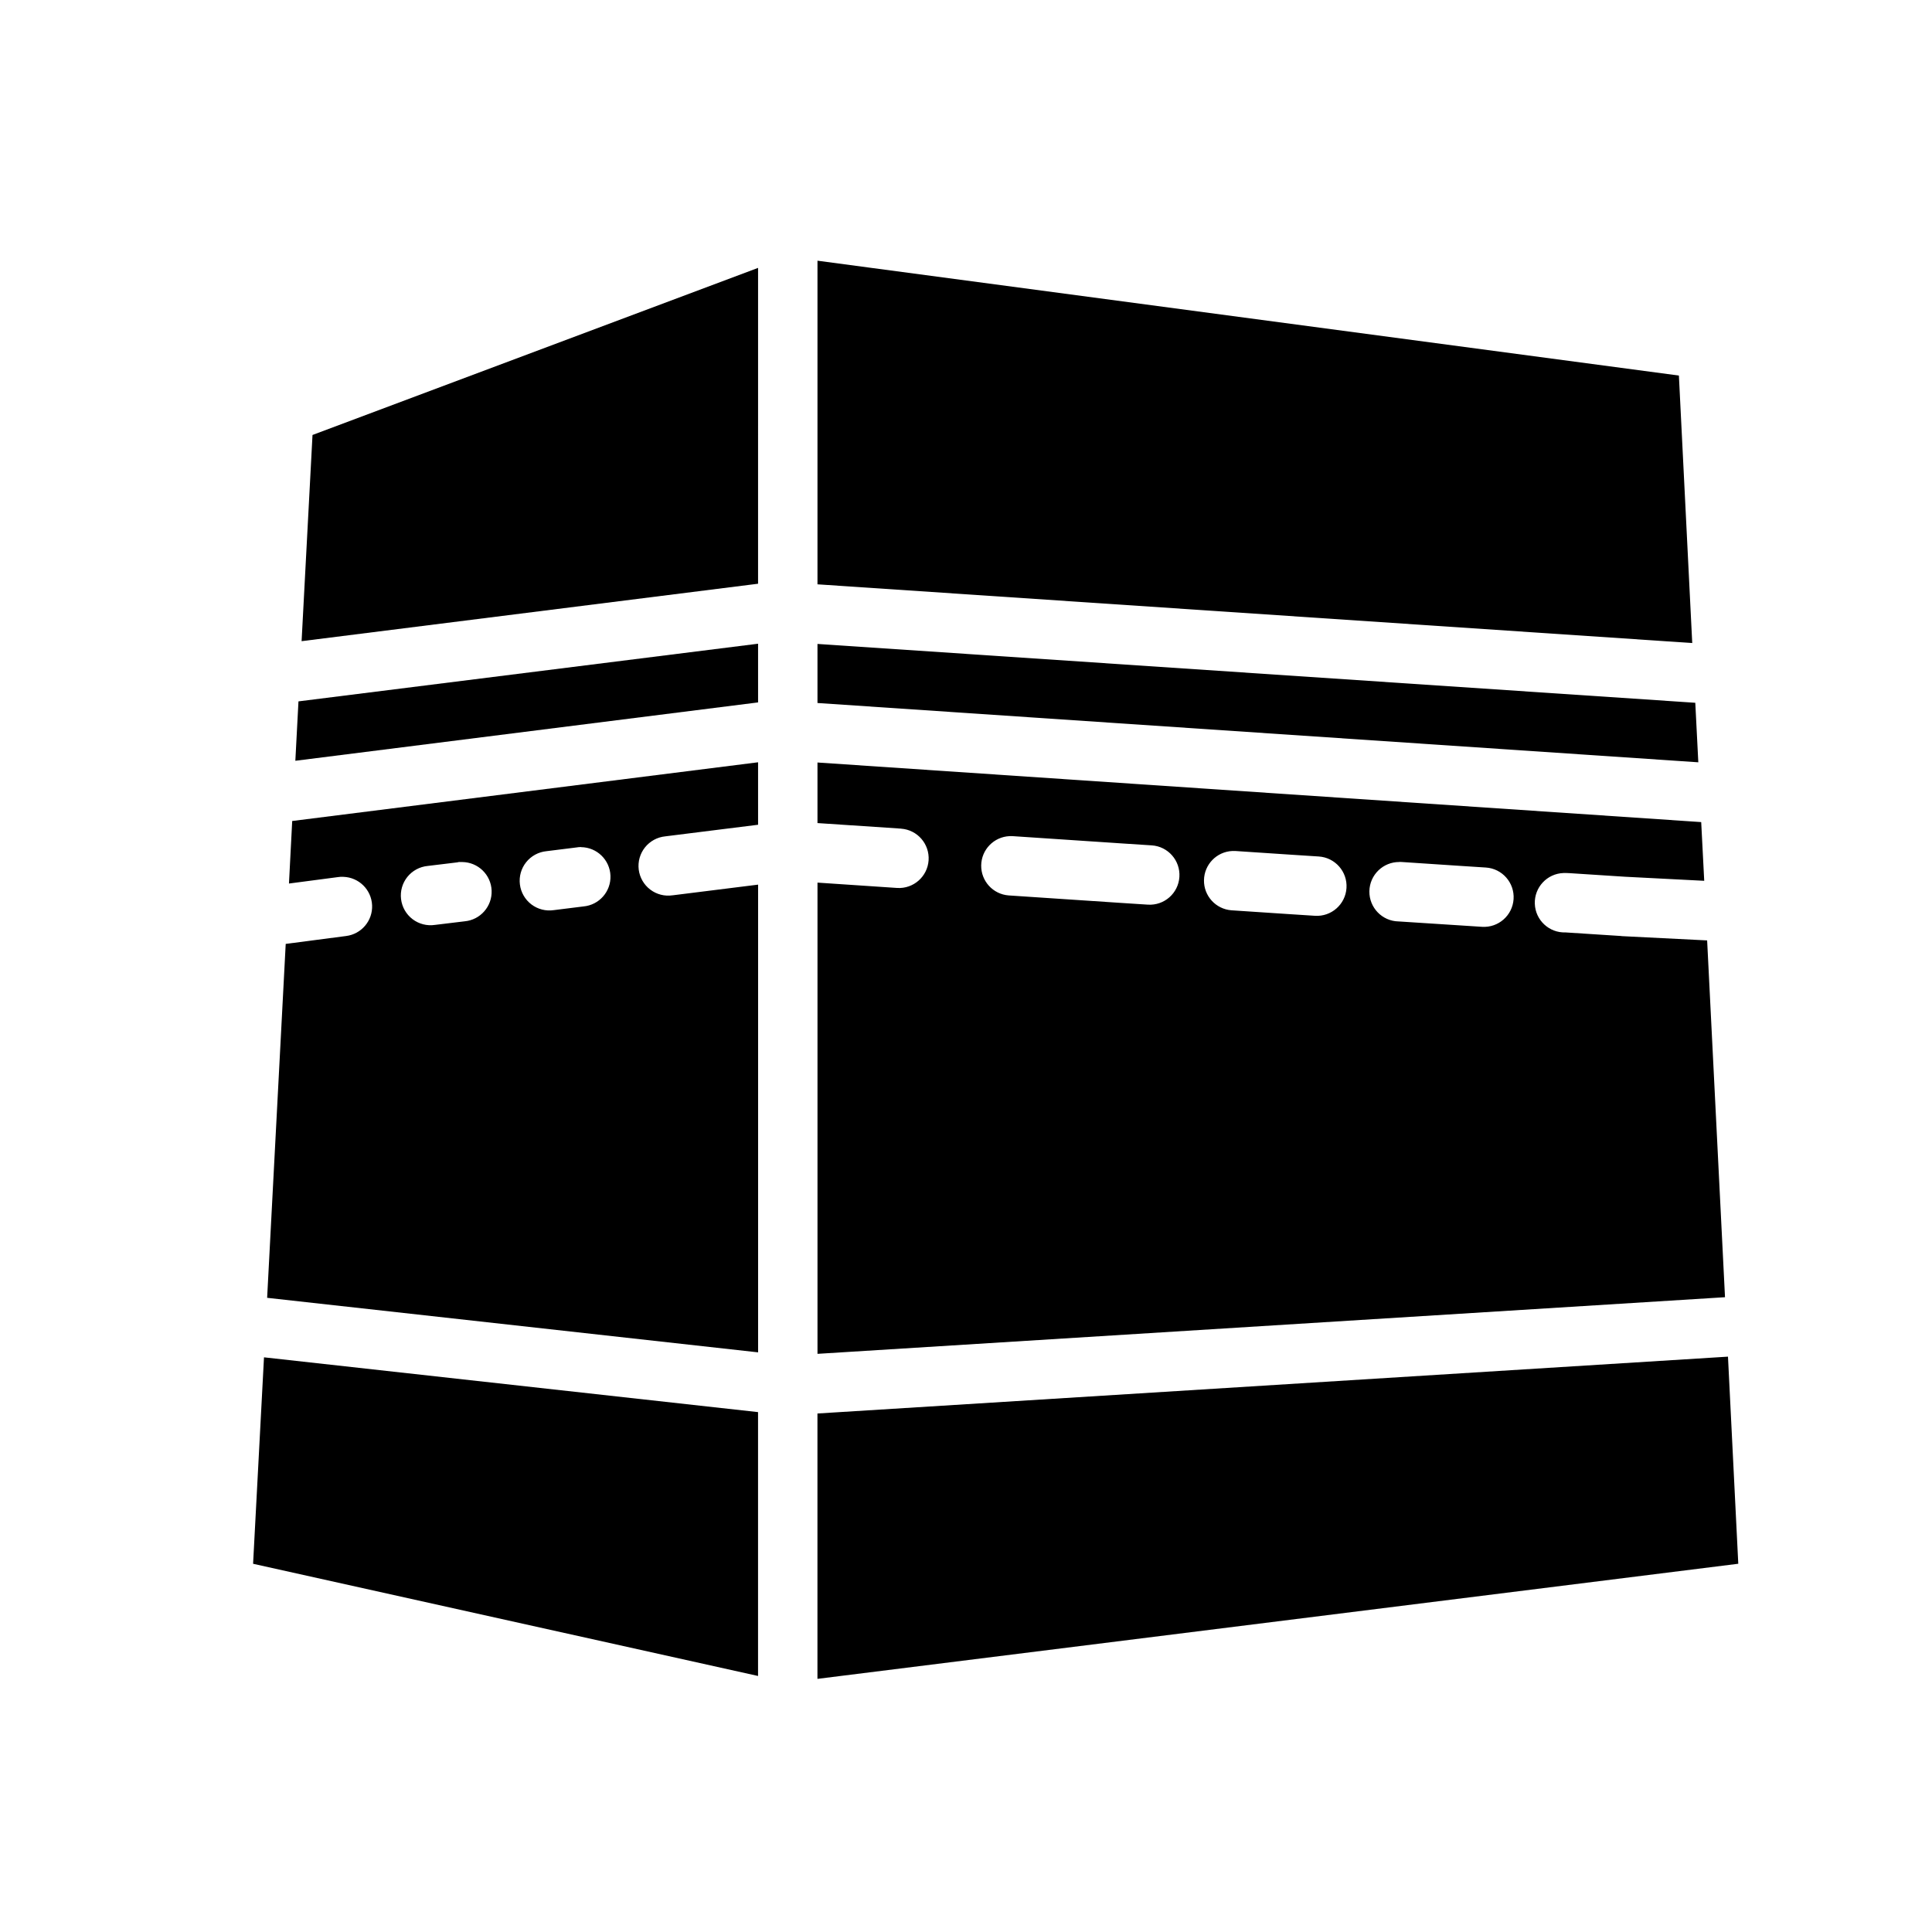 <?xml version="1.0" encoding="UTF-8"?>
<!-- Uploaded to: SVG Repo, www.svgrepo.com, Generator: SVG Repo Mixer Tools -->
<svg fill="#000000" width="800px" height="800px" version="1.1" viewBox="144 144 512 512" xmlns="http://www.w3.org/2000/svg">
 <path d="m360.64 213.09v85.762l231.82 15.559-3.535-70.879zm-15.742 1.902-118.08 44.281-2.891 54.645 120.97-15.223zm0 99.598-121.8 15.281-0.828 15.742 122.63-15.469zm15.742 0.059v15.652l233.43 15.715-0.801-15.773zm-15.742 31.363-123.46 15.559-0.859 16.574 13.07-1.719-0.004 0.004c0.184-0.023 0.367-0.043 0.555-0.059 0.266-0.012 0.531-0.012 0.797 0 4.113 0.133 7.426 3.406 7.613 7.516 0.184 4.106-2.824 7.664-6.906 8.168l-15.988 2.09-4.922 93.789 130.11 14.453v-123.95l-6.918 0.863-15.742 1.969-0.004-0.004c-2.098 0.312-4.231-0.234-5.922-1.52-1.688-1.281-2.789-3.195-3.051-5.297-0.258-2.106 0.34-4.227 1.664-5.887 1.324-1.656 3.262-2.707 5.371-2.918l15.742-1.969 8.855-1.105zm15.742 0.059v16.051l22.172 1.477v0.008c4.312 0.316 7.562 4.059 7.277 8.375-0.289 4.316-4.004 7.59-8.32 7.336l-21.125-1.418v124.88l240.5-15.008-4.734-94.555-22.664-1.137v0.004c-0.035-0.012-0.066-0.02-0.098-0.031l-14.762-0.953h0.004c-4.348 0.152-7.996-3.246-8.148-7.594-0.156-4.348 3.246-7.996 7.594-8.148 0.266-0.016 0.531-0.016 0.801 0 0.254-0.004 0.512 0.008 0.766 0.031l14.73 0.953 21.004 1.078-0.801-15.559zm50.891 19.504 0.004 0.008c0.266-0.016 0.531-0.016 0.797 0l29.52 1.969 7.348 0.477h0.004c4.34 0.277 7.629 4.023 7.348 8.363-0.277 4.34-4.023 7.629-8.363 7.348l-7.379-0.477-29.52-1.969c-4.144-0.32-7.328-3.812-7.262-7.973 0.066-4.156 3.352-7.547 7.508-7.738zm-113.53 2.922 0.004 0.008c4.191 0.051 7.609 3.375 7.773 7.562 0.164 4.188-2.984 7.769-7.156 8.148l-7.871 0.98h-0.004c-2.098 0.312-4.231-0.234-5.922-1.516-1.688-1.285-2.789-3.195-3.047-5.301-0.262-2.106 0.336-4.227 1.66-5.883 1.324-1.656 3.262-2.711 5.371-2.922l7.871-0.98h0.004c0.438-0.078 0.879-0.117 1.32-0.117zm172.57 1.016 0.004 0.008c0.254-0.012 0.512-0.012 0.77 0l14.762 0.98 7.379 0.477h-0.004c4.34 0.281 7.633 4.027 7.352 8.363-0.281 4.34-4.023 7.633-8.363 7.352l-7.379-0.477-14.762-0.98c-4.144-0.324-7.328-3.816-7.262-7.973 0.066-4.16 3.352-7.551 7.508-7.742zm44.281 2.891 0.004 0.008c0.254 0 0.512 0.012 0.766 0.035l14.762 0.98 7.379 0.477c4.34 0.277 7.629 4.023 7.352 8.363-0.281 4.34-4.027 7.629-8.363 7.348l-22.141-1.43v0.004c-4.332-0.09-7.777-3.664-7.711-7.996 0.07-4.332 3.625-7.793 7.957-7.75zm-249.14 0.031v0.012c0.27-0.016 0.535-0.016 0.801 0 4.191 0.051 7.609 3.375 7.773 7.562 0.164 4.188-2.984 7.769-7.156 8.148l-7.871 0.953c-2.102 0.312-4.234-0.234-5.926-1.52-1.688-1.285-2.785-3.195-3.047-5.301-0.262-2.106 0.336-4.227 1.66-5.883 1.324-1.656 3.262-2.711 5.375-2.918l7.871-0.953c0.172-0.047 0.348-0.086 0.523-0.117zm336.22 131.09-241.3 15.066v70.324l244.03-30.504zm-387.97 0.18-2.891 54.711 133.82 29.734v-69.926z" fill-rule="evenodd"/>
</svg>